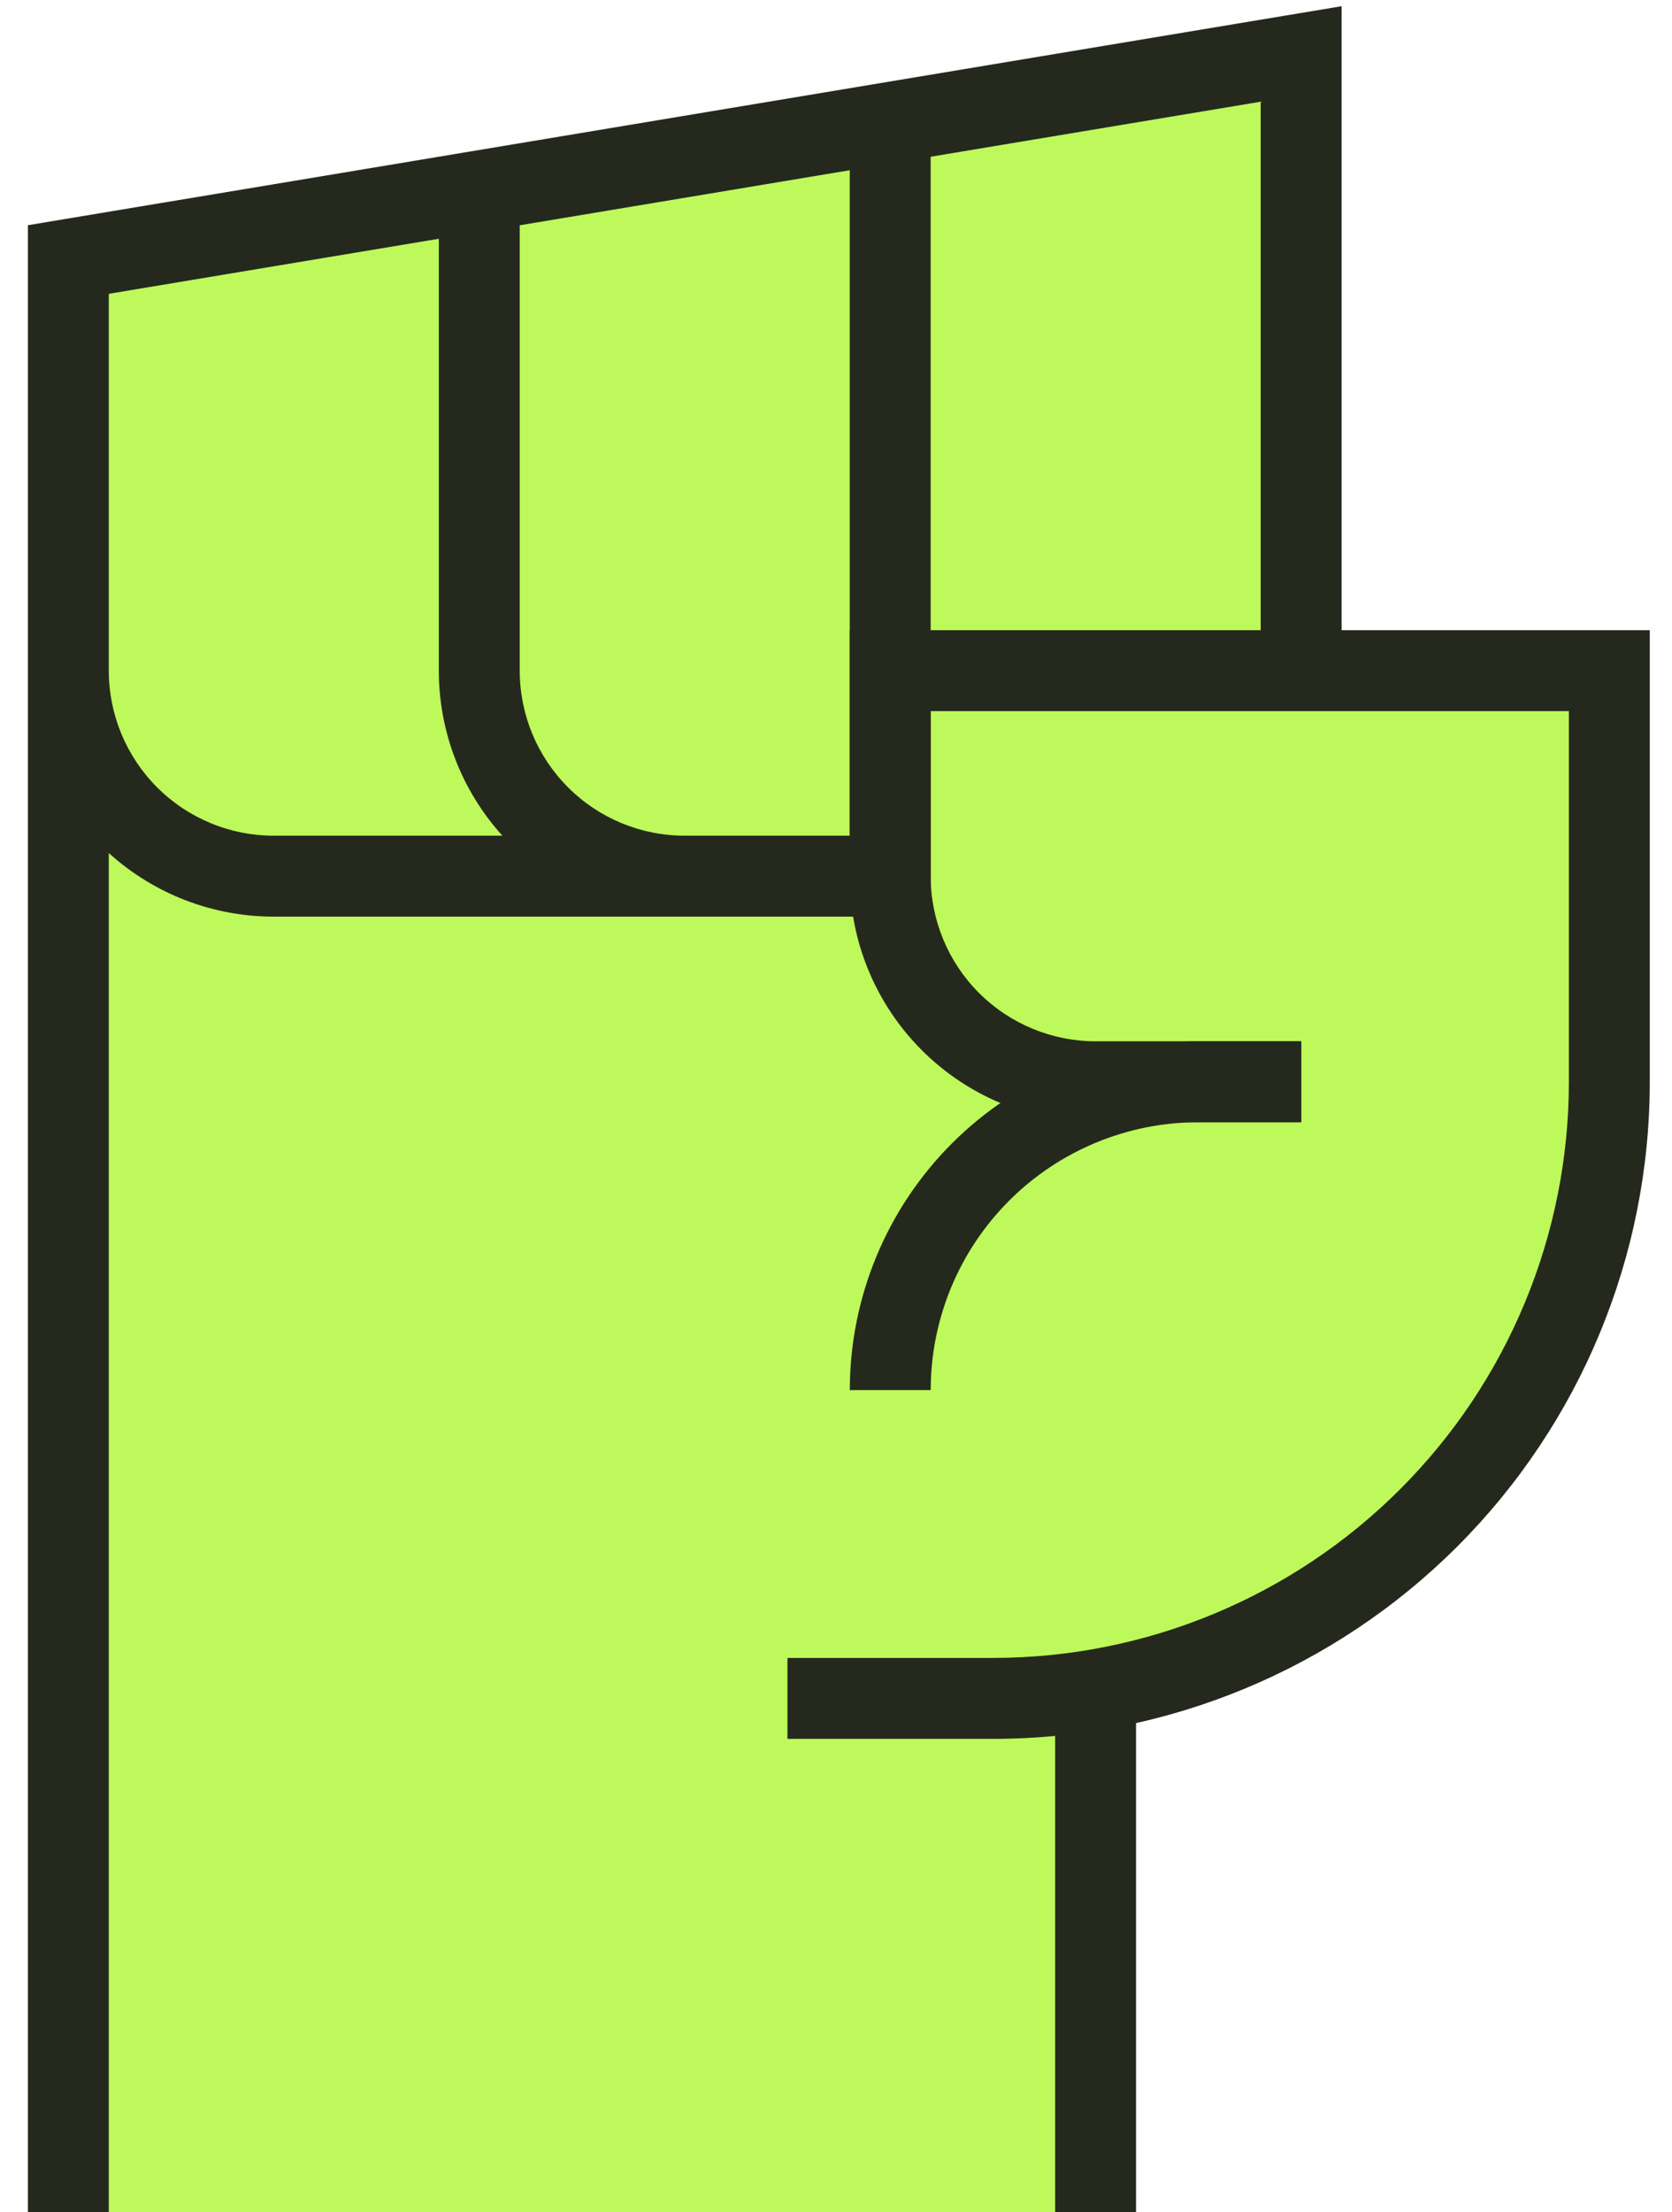 <svg width="31" height="41" viewBox="0 0 31 41" fill="none" xmlns="http://www.w3.org/2000/svg">
<path d="M24.124 1L1.267 4.81V41H20.314V31.318C22.977 30.867 25.395 29.488 27.138 27.425C28.881 25.362 29.838 22.748 29.838 20.048V12.429H24.124V1Z" fill="#BDF95A"/>
<path fill-rule="evenodd" clip-rule="evenodd" d="M15.755 11.679H30.588V20.048C30.588 23.278 29.305 26.375 27.021 28.659C24.737 30.943 21.64 32.226 18.41 32.226H14.6V30.726H18.41C21.242 30.726 23.958 29.601 25.96 27.599C27.963 25.596 29.088 22.88 29.088 20.048V13.179H17.255V16.238C17.255 17.05 17.577 17.828 18.151 18.402C18.725 18.975 19.503 19.298 20.314 19.298H24.124V20.798H20.314C19.105 20.798 17.945 20.317 17.09 19.462C16.235 18.607 15.755 17.447 15.755 16.238V11.679Z" fill="#25291D"/>
<path fill-rule="evenodd" clip-rule="evenodd" d="M21.063 31.476V41H19.563V31.476H21.063Z" fill="#25291D"/>
<path fill-rule="evenodd" clip-rule="evenodd" d="M17.649 21.191C18.861 19.979 20.506 19.298 22.22 19.298H24.125V20.798H22.22C20.904 20.798 19.641 21.321 18.71 22.252C17.779 23.183 17.256 24.445 17.256 25.762H15.756C15.756 24.047 16.437 22.403 17.649 21.191Z" fill="#25291D"/>
<path fill-rule="evenodd" clip-rule="evenodd" d="M24.874 0.115V12.429H23.374V1.885L17.255 2.905V16.988H5.076C4.477 16.988 3.884 16.87 3.331 16.641C2.848 16.441 2.404 16.159 2.017 15.809V41H0.517V4.174L24.874 0.115ZM2.017 12.429C2.017 13.24 2.339 14.018 2.913 14.592C3.197 14.876 3.534 15.101 3.905 15.255C4.276 15.409 4.674 15.488 5.076 15.488H9.315C8.558 14.652 8.136 13.562 8.136 12.429V4.425L2.017 5.445V12.429ZM9.636 4.175V12.429C9.636 13.24 9.958 14.018 10.532 14.592C11.105 15.166 11.884 15.488 12.695 15.488H15.755V3.155L9.636 4.175Z" fill="#25291D"/>
</svg>
